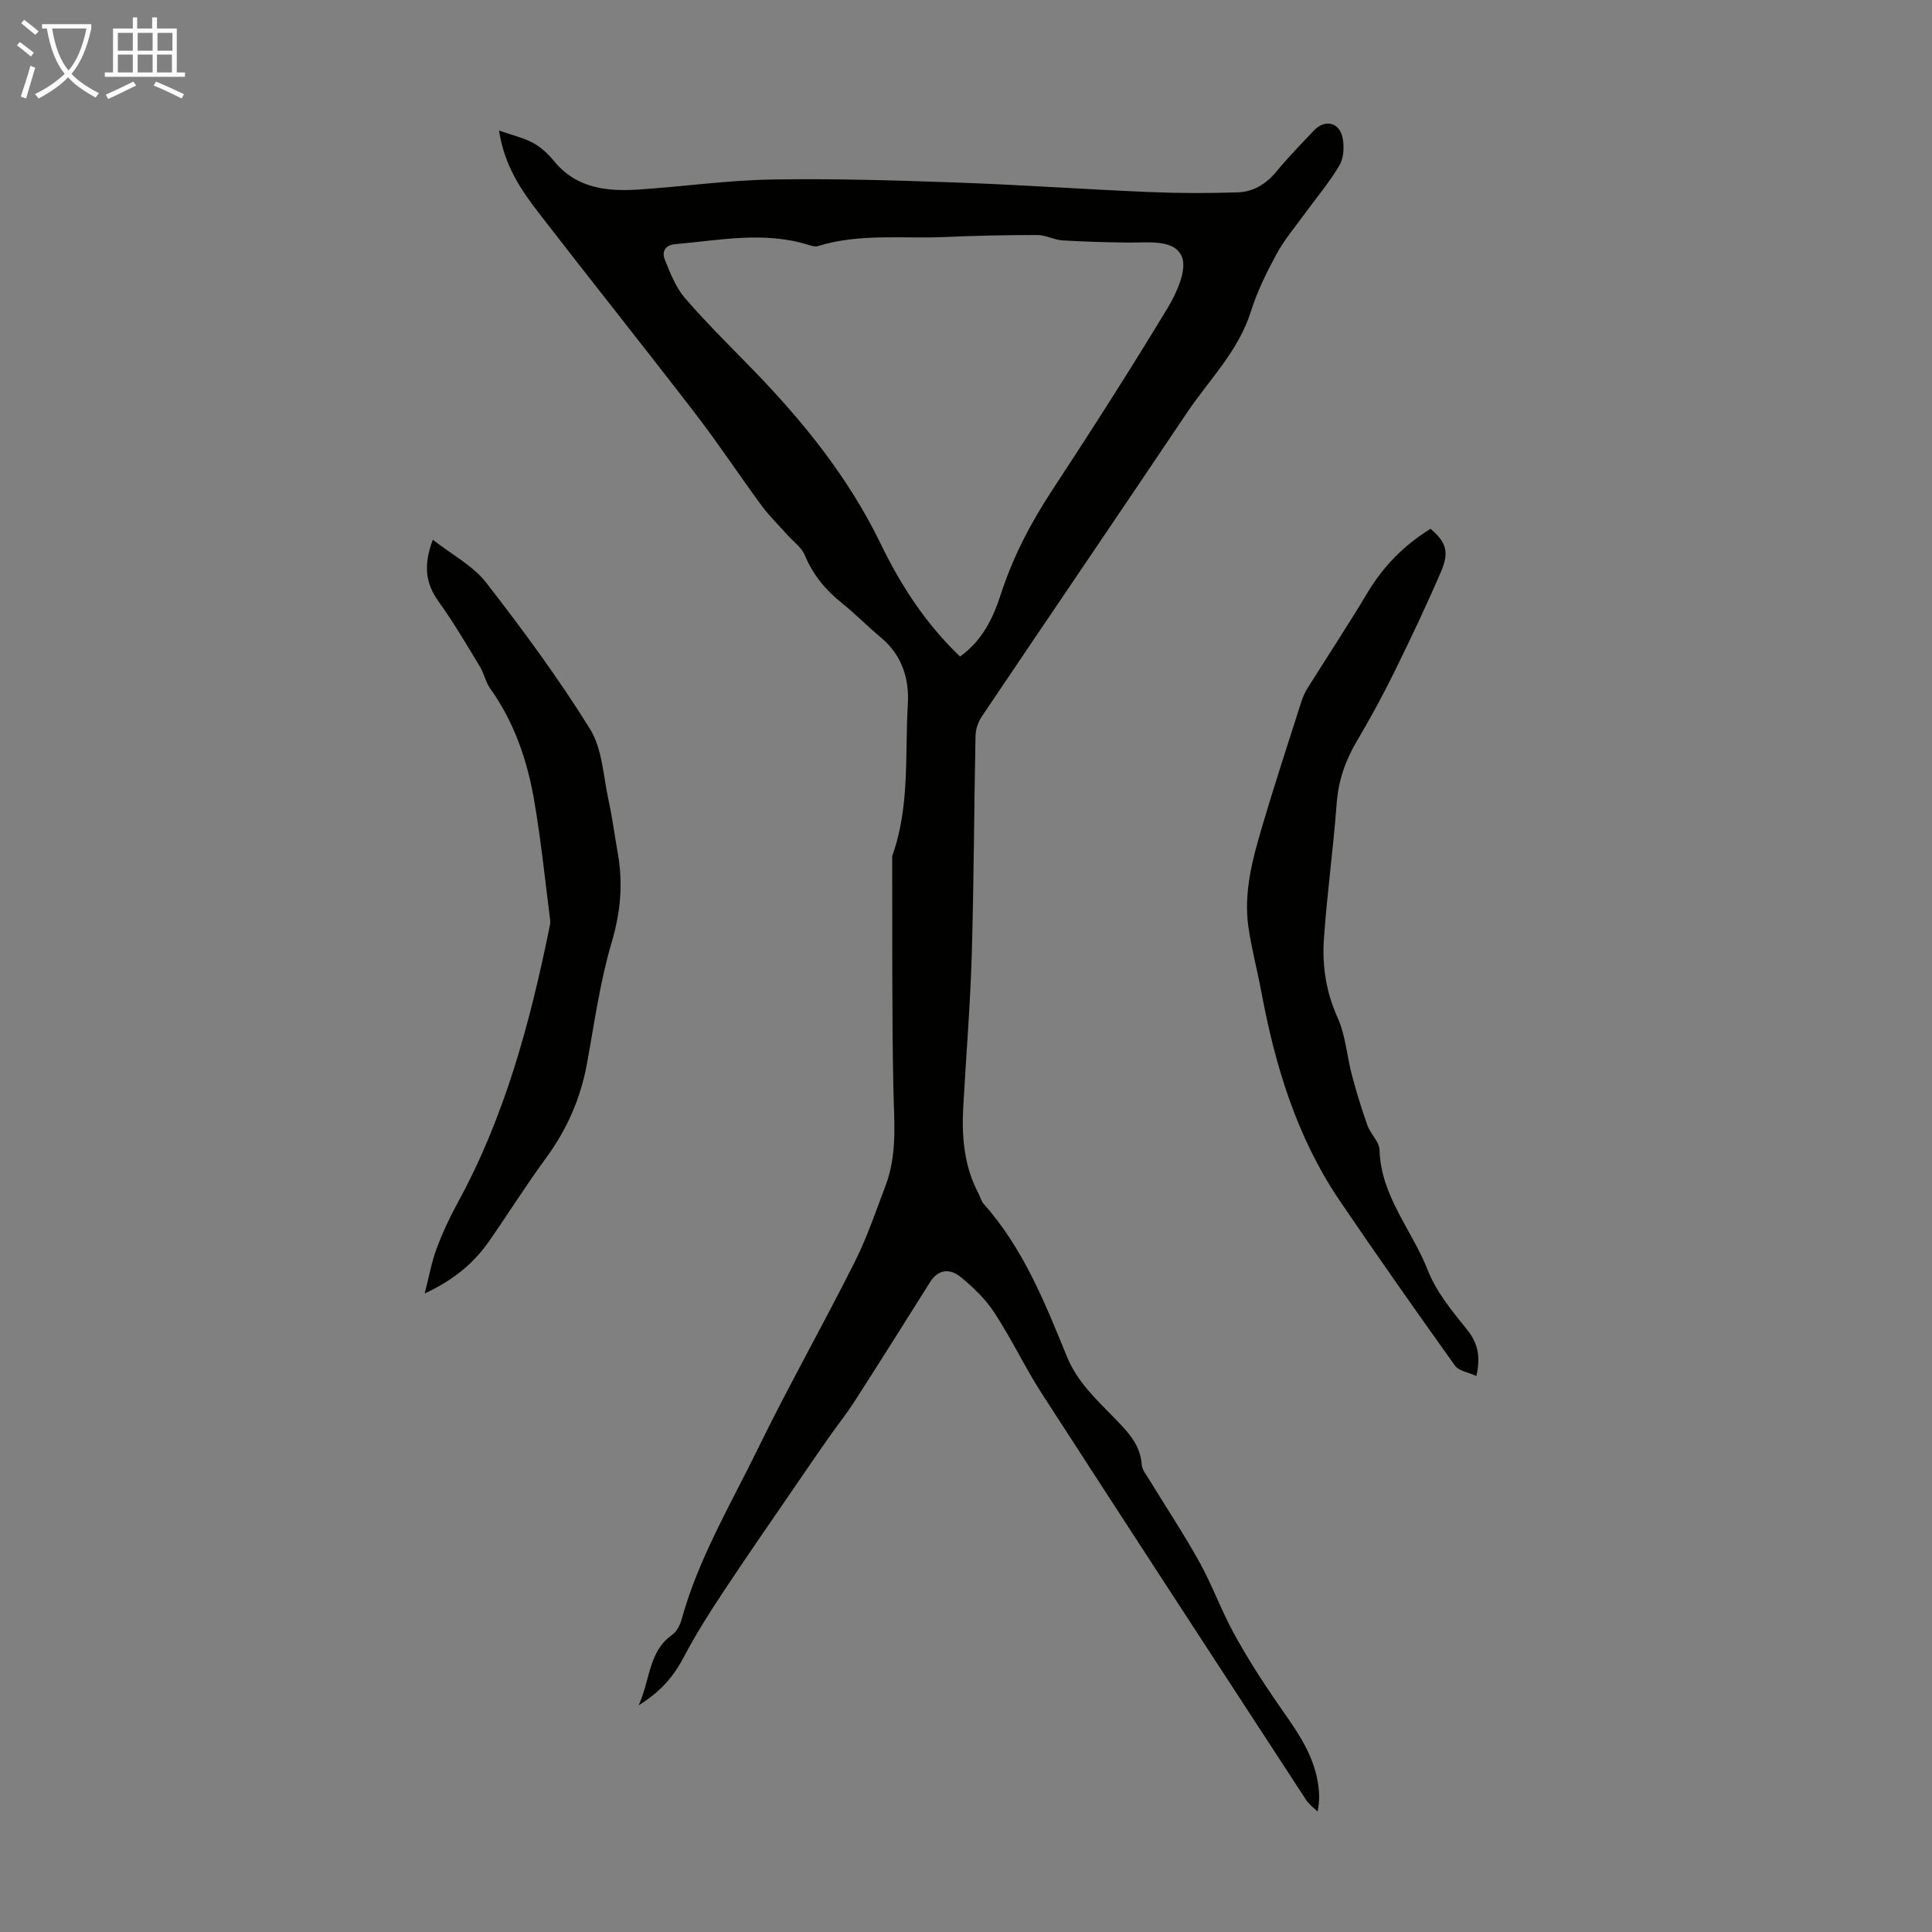 <svg enable-background="new 0 0 400 400" viewBox="0 0 400 400" xmlns="http://www.w3.org/2000/svg"><rect x="0" y="0" width="400" height="400" fill="#808080" stroke="none"/><path d="m6.4 11.7c-1-.8-1.9-1.6-2.9-2.3l.6-.7c.9.7 1.9 1.4 2.9 2.2zm-2.1 8.3c.7-2.1 1.4-4.2 2-6.4.2.1.6.3 1 .4-.7 2.3-1.3 4.4-1.9 6.4zm3-12.8c-1.1-.9-2.1-1.7-2.9-2.4l.6-.7c1 .8 2 1.5 3 2.4zm1.4-1.3v-.9h10.2v.9c-.9 4.2-2.3 7.3-4.1 9.4 1.3 1.4 3.2 2.7 5.7 4-.2.2-.4.5-.7.9-2.5-1.4-4.4-2.7-5.7-4.2-1.4 1.5-3.5 3-6.1 4.4 0 0 0 0-.1-.1-.3-.4-.5-.7-.7-.8 2.7-1.3 4.7-2.8 6.2-4.2-1.8-2.2-3-5.3-3.7-9.4zm9.2 0h-7.1c.6 3.8 1.7 6.7 3.4 8.7 1.7-2 2.9-4.8 3.7-8.7z" fill="#fafbfa"/><path d="m31.6 3.6h.9v2.3h4.1v9.1h1.7v.9h-16.6v-.9h1.7v-9.1h4.1v-2.3h.9v2.3h3.1v-2.3zm-4 13.3.6.8c-1.9.9-3.8 1.9-5.8 2.8-.2-.3-.3-.6-.5-.9 2-.9 3.9-1.8 5.7-2.7zm-3.2-10.1v3.7h3.1v-3.7zm0 4.5v3.7h3.1v-3.7zm4.1-4.5v3.7h3.1v-3.7zm0 4.5v3.7h3.1v-3.7zm9.1 9.1c-2.1-1.1-4.1-2-5.8-2.7l.5-.8c2.2.9 4.1 1.8 5.8 2.6zm-1.9-13.6h-3.1v3.7h3.1zm-3.2 4.5v3.7h3.1v-3.7z" fill="#fafbfa"/><g fill="#010100"><path d="m132.24 353.06c2.43-5.45 2.04-11.14 6.91-14.58.92-.65 1.62-1.94 1.93-3.06 3.46-12.62 10.14-23.83 15.81-35.44 6.38-13.05 13.54-25.71 20.06-38.68 2.55-5.07 4.38-10.51 6.4-15.83 2.49-6.57 1.75-13.39 1.61-20.23-.32-15.99-.19-32-.24-48 3.69-10.24 2.62-20.99 3.24-31.54.3-5.22-1.24-10.1-5.57-13.7-2.75-2.29-5.26-4.87-8.05-7.11-3.38-2.71-6.02-5.85-7.7-9.92-.67-1.61-2.36-2.81-3.59-4.19-1.8-2.03-3.77-3.93-5.37-6.1-4.63-6.29-8.93-12.83-13.69-19.01-10.71-13.92-21.68-27.64-32.41-41.54-3.67-4.76-7.13-9.75-8.26-17.1 2.79.98 5.07 1.49 7.05 2.56 1.63.88 3.11 2.27 4.3 3.72 4.65 5.7 10.98 6.37 17.6 5.93 9.15-.61 18.27-1.91 27.42-2.07 12.69-.22 25.4.16 38.09.61 13.4.47 26.79 1.42 40.19 1.98 6.11.26 12.24.27 18.35.06 3.21-.11 5.86-1.76 7.99-4.35 2.41-2.94 5.09-5.66 7.7-8.43 2.26-2.4 5.26-1.78 5.95 1.46.39 1.82.26 4.21-.65 5.75-2.13 3.6-4.88 6.82-7.34 10.22-1.94 2.67-4.1 5.22-5.66 8.1-2.07 3.82-4.04 7.79-5.33 11.92-2.59 8.25-8.68 14.17-13.3 21.06-14.09 20.99-28.33 41.87-42.44 62.84-.75 1.12-1.24 2.63-1.27 3.98-.31 15.1-.33 30.22-.78 45.32-.31 10.51-1.18 21-1.76 31.5-.34 6.21.17 12.29 3.17 17.93.37.69.53 1.54 1.03 2.1 8.22 9.2 12.7 20.48 17.26 31.64 2.14 5.23 6.01 8.79 9.72 12.61 2.75 2.83 5.49 5.52 5.78 9.81.07 1.02.9 2.02 1.48 2.96 3.5 5.73 7.22 11.33 10.47 17.19 2.63 4.74 4.48 9.92 7.08 14.68 2.67 4.88 5.68 9.61 8.84 14.2 3.55 5.17 7.45 10.11 8.55 16.52.33 1.93.47 3.9-.02 6.24-.79-.79-1.76-1.47-2.36-2.39-18.27-28.01-36.55-56.02-54.7-84.11-3.51-5.44-6.29-11.36-9.84-16.77-1.85-2.83-4.41-5.32-7.06-7.46-2.07-1.67-4.53-1.67-6.26 1.09-5.16 8.23-10.34 16.45-15.59 24.62-1.68 2.62-3.63 5.07-5.42 7.62-2.04 2.91-4.06 5.83-6.06 8.77-5.17 7.56-10.41 15.07-15.46 22.7-3.01 4.54-5.96 9.15-8.48 13.97-2.06 3.92-4.73 7.1-9.32 9.95zm66.53-217.13c4.67-3.35 6.85-8 8.45-12.92 2.5-7.71 6.19-14.77 10.64-21.54 8.16-12.43 16.18-24.96 23.87-37.68 1.91-3.16 4.1-8.02 2.94-10.69-1.58-3.64-6.97-2.83-11-2.88-4.57-.05-9.14-.17-13.7-.45-1.75-.11-3.46-1.11-5.19-1.11-6.37-.01-12.75.13-19.11.41-8.79.39-17.69-.8-26.33 1.88-.57.18-1.33-.05-1.94-.24-9.18-2.89-18.39-.96-27.59-.16-2.13.18-2.83 1.56-2.16 3.22 1.12 2.75 2.24 5.7 4.13 7.9 4.37 5.08 9.17 9.8 13.85 14.61 10.58 10.88 20.04 22.53 26.71 36.32 4.14 8.54 9.28 16.51 16.43 23.33z"/><path d="m305.67 284.88c-1.63-.75-3.63-1.02-4.43-2.14-8.07-11.28-16.05-22.63-23.84-34.11-8.89-13.1-13.39-27.91-16.26-43.31-.84-4.5-2.04-8.94-2.68-13.46-1.02-7.27.93-14.23 2.96-21.1 2.53-8.57 5.33-17.06 8.04-25.57.3-.94.73-1.87 1.25-2.71 4.14-6.61 8.43-13.12 12.44-19.81 3.3-5.5 7.62-9.85 13.02-13.18 3.23 2.72 3.95 4.76 2.16 8.91-3.05 7.07-6.36 14.04-9.76 20.95-2.37 4.81-4.95 9.52-7.68 14.14-2.37 4.02-3.8 8.17-4.15 12.88-.69 9.36-2 18.68-2.64 28.04-.38 5.57.45 11 2.84 16.3 1.66 3.67 1.91 7.96 2.97 11.92.93 3.51 2 6.99 3.22 10.4.63 1.77 2.44 3.36 2.49 5.06.26 9.55 6.72 16.56 9.97 24.86 1.74 4.45 4.98 8.42 8.04 12.2 2.3 2.83 2.98 5.58 2.04 9.73z"/><path d="m89.61 111.74c4.02 3.15 8.31 5.38 11.01 8.85 7.6 9.78 14.99 19.8 21.52 30.31 2.58 4.14 2.76 9.81 3.86 14.82.79 3.6 1.25 7.27 1.9 10.9 1.12 6.26.59 12.22-1.25 18.45-2.43 8.19-3.59 16.77-5.14 25.21-1.31 7.18-4.15 13.59-8.47 19.48-4.1 5.59-7.78 11.47-11.74 17.16-3.18 4.57-7.3 8.06-13.37 10.88.93-3.61 1.43-6.51 2.44-9.22 1.2-3.23 2.66-6.4 4.32-9.43 9.79-17.85 15-37.22 19.04-56.98.11-.54.25-1.12.18-1.66-1.04-8.16-1.88-16.36-3.26-24.47-1.42-8.42-4.12-16.44-9.17-23.51-.95-1.34-1.27-3.12-2.13-4.54-2.77-4.55-5.46-9.18-8.57-13.49-2.7-3.75-3.14-7.48-1.17-12.76z"/></g></svg>